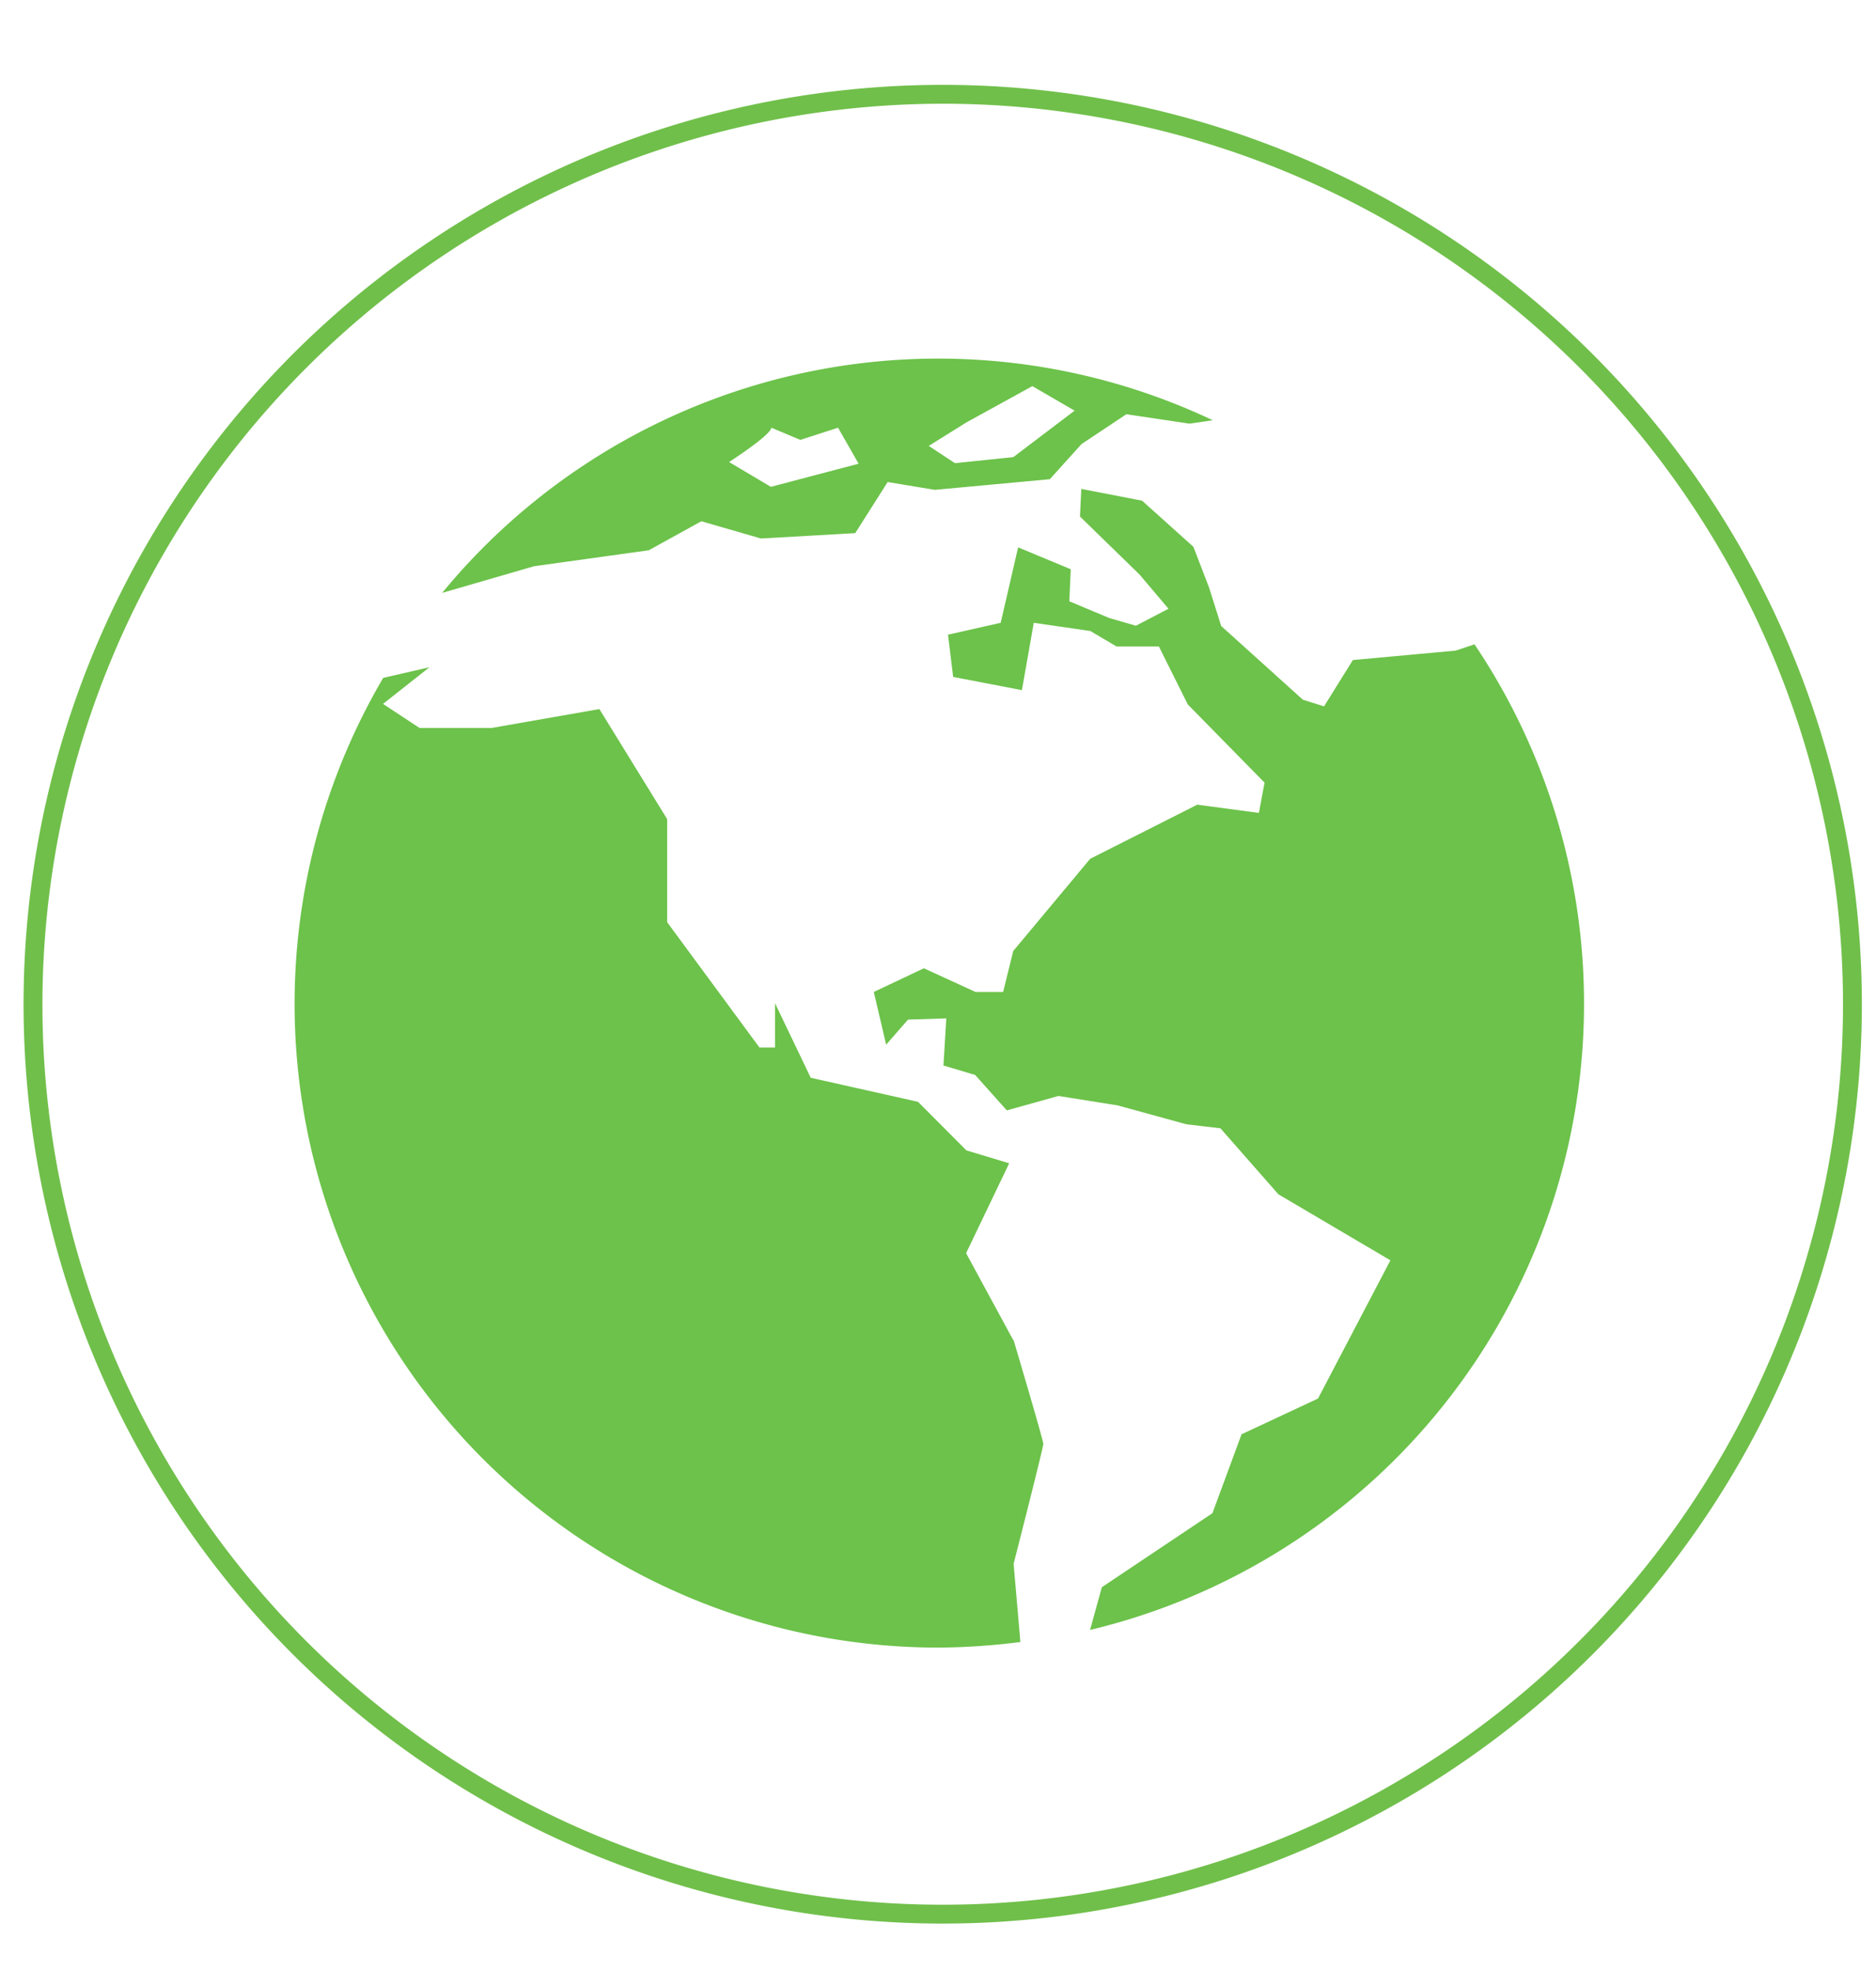 <svg xmlns="http://www.w3.org/2000/svg" viewBox="0 0 199 209"><defs><style>.cls-1{fill:#70bf4a;}.cls-2{fill:#6cc24a;}</style></defs><g id="Layer_3" data-name="Layer 3"><g id="usa"><path class="cls-1" d="M100,11a95.5,95.5,0,1,1-95.5,95.5A95.61,95.61,0,0,1,100,11m0-2a97.5,97.5,0,1,0,97.5,97.5A97.5,97.5,0,0,0,100,9Z"/><path class="cls-2" d="M156.41,68.33l-2,.67-10.9,1-3.06,4.91-2.24-.7-8.67-7.82-1.28-4.06-1.67-4.34-5.44-4.89-6.45-1.25-.14,2.93,6.31,6.14,3.08,3.64-3.46,1.8-2.83-.82-4.23-1.77.15-3.4L108,58.05l-1.85,8-5.59,1.26.55,4.48,7.29,1.4,1.26-7.14,6,.87,2.78,1.64h4.49L126,74.71,134.14,83l-.6,3.21L127,85.34l-11.36,5.74-8.16,9.78-1.07,4.34h-2.93L98,102.69l-5.31,2.51L94,110.79l2.32-2.66,4.06-.13-.3,5,3.36,1,3.36,3.76,5.48-1.53,6.28,1,7.27,2,3.63.43,6.15,7,11.88,7-7.68,14.66-8.11,3.79-3.09,8.37-11.73,7.85-1.25,4.53A68.3,68.3,0,0,0,156.41,68.33Zm0,0"/><path class="cls-2" d="M107.48,142.12l-5-9.22,4.57-9.53L102.51,122l-5.13-5.15L86,114.3l-3.79-7.91v4.7H80.56L70.77,97.8V86.87L63.58,75.2l-11.41,2H44.5l-3.87-2.55,4.93-3.89-4.91,1.13a68.27,68.27,0,0,0,59,102.84,71.62,71.62,0,0,0,8.59-.59l-.72-8.29s3.15-12.31,3.15-12.72-3.15-11-3.15-11Zm0,0"/><path class="cls-2" d="M56.65,60.05l12.16-1.69,5.59-3.08,6.32,1.83,10-.57,3.44-5.42,5,.83,12.2-1.13,3.36-3.72,4.76-3.17,6.7,1,2.47-.36A68.14,68.14,0,0,0,46.9,62.88h0ZM102.51,44.8l7-3.85,4.48,2.6-6.5,4.93-6.19.64-2.78-1.83Zm-20.69.56,3.08,1.29,4-1.29,2.18,3.82-9.31,2.45L77.34,49s4.37-2.81,4.48-3.63Zm0,0"/></g></g></svg>